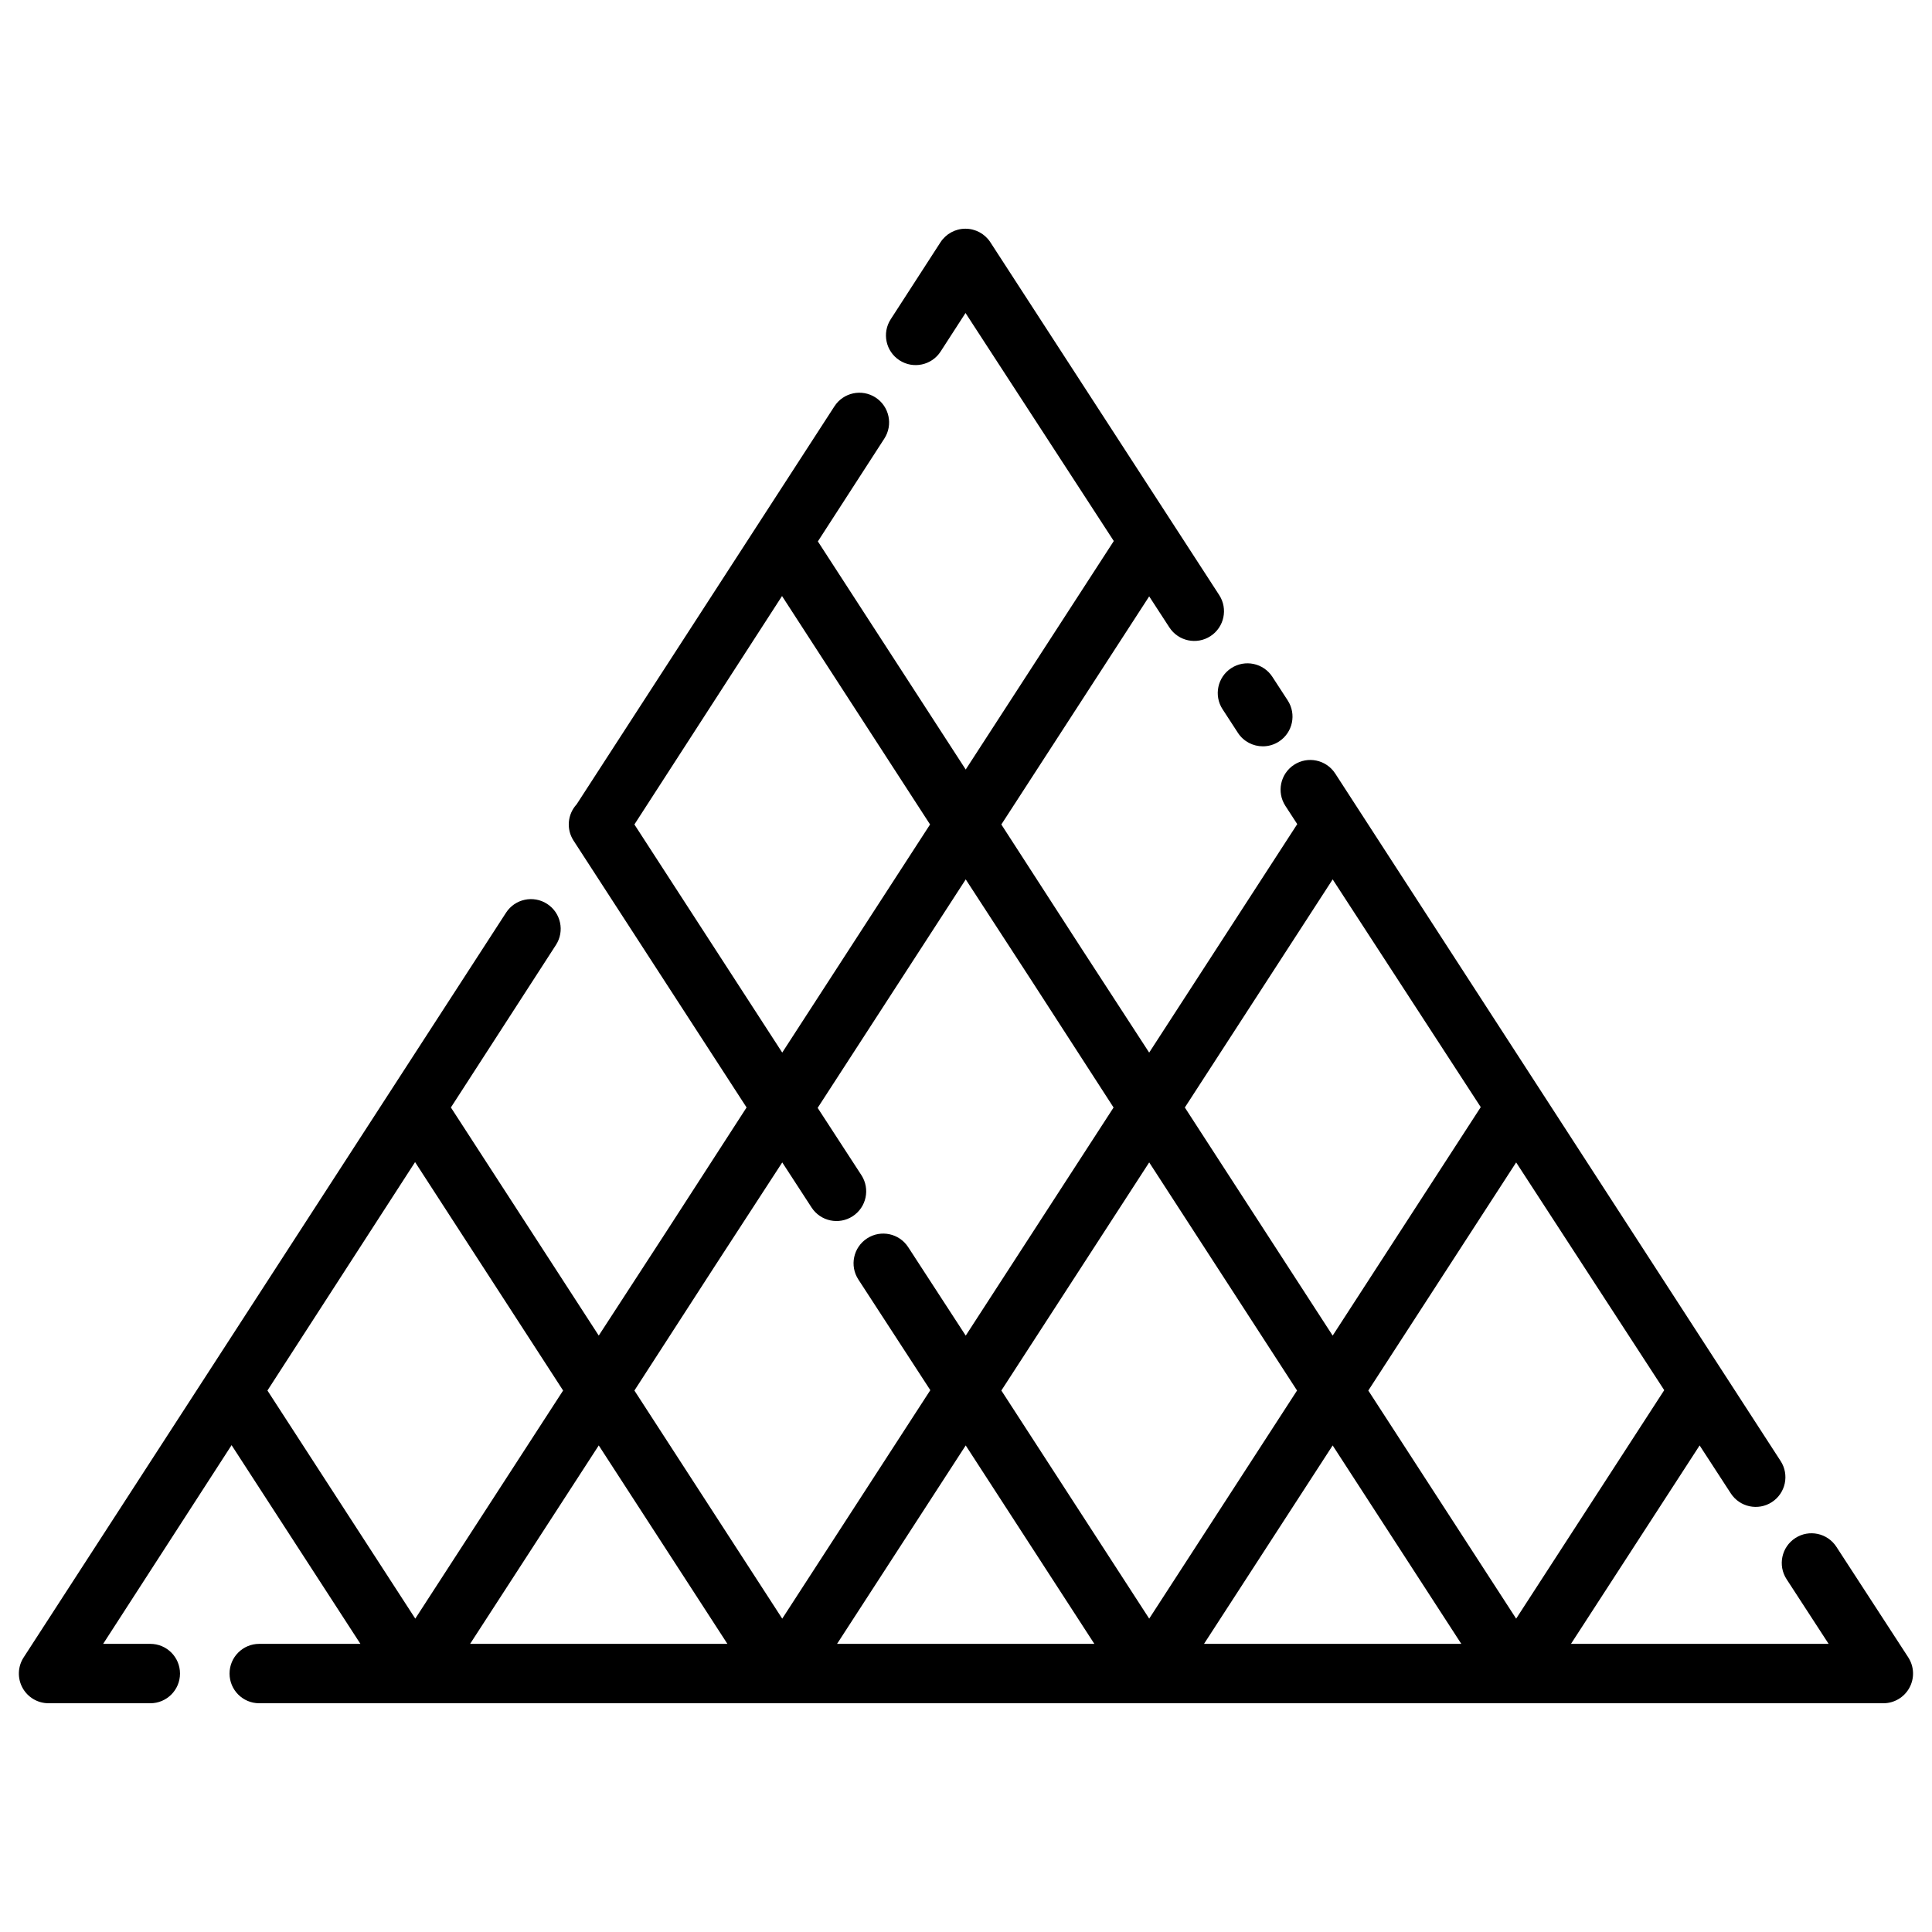 <?xml version="1.0" encoding="UTF-8"?>
<!-- Uploaded to: ICON Repo, www.iconrepo.com, Generator: ICON Repo Mixer Tools -->
<svg fill="#000000" width="800px" height="800px" version="1.1" viewBox="144 144 512 512" xmlns="http://www.w3.org/2000/svg">
 <g>
  <path d="m467.99 331.95 4.062 6.25c1.508 2.32 4.031 3.582 6.609 3.582 1.469 0 2.957-0.41 4.285-1.273 3.644-2.371 4.68-7.246 2.309-10.891l-4.062-6.25c-2.371-3.644-7.246-4.68-10.891-2.309-3.648 2.367-4.684 7.246-2.312 10.891z"/>
  <path d="m649.71 583.22-19.051-29.305c-2.371-3.644-7.246-4.68-10.891-2.309-3.644 2.371-4.68 7.246-2.309 10.891l11.145 17.141h-68.277l34.09-52.582 8.262 12.707c2.371 3.644 7.246 4.68 10.891 2.309 3.644-2.371 4.68-7.246 2.309-10.891l-118.04-182.2c-2.371-3.644-7.246-4.68-10.891-2.309s-4.68 7.246-2.309 10.891l3.144 4.836-39.242 60.551-17.762-27.32-21.414-33.133 39.18-60.453 5.352 8.23c2.371 3.644 7.246 4.68 10.891 2.309 3.644-2.371 4.68-7.246 2.309-10.891l-60.648-93.5c-1.453-2.234-3.938-3.582-6.602-3.582h-0.012c-2.668 0.004-5.152 1.359-6.602 3.598l-13.188 20.402c-2.359 3.652-1.312 8.523 2.34 10.883 3.652 2.359 8.527 1.312 10.887-2.34l6.598-10.207 39.293 60.434-39.242 60.551-39.18-60.453 17.617-27.254c2.359-3.652 1.312-8.523-2.34-10.887-3.652-2.359-8.527-1.312-10.887 2.34l-68.32 105.48c-2.383 2.582-2.816 6.539-0.816 9.617l45.852 70.715-21.383 33.086-17.793 27.367-39.18-60.453 27.836-43.066c2.359-3.652 1.312-8.523-2.34-10.887-3.652-2.359-8.527-1.312-10.887 2.34l-127.84 197.36c-1.566 2.422-1.684 5.504-0.305 8.035s4.031 4.109 6.914 4.109h26.961c4.348 0 7.871-3.523 7.871-7.871 0-4.348-3.523-7.871-7.871-7.871h-12.496l34.035-52.66 34.141 52.66h-26.809c-4.348 0-7.871 3.523-7.871 7.871 0 4.348 3.523 7.871 7.871 7.871h430.4c2.887 0 5.543-1.582 6.918-4.117 1.379-2.535 1.258-5.625-0.316-8.043zm-201.16-10.266-39.18-60.453 39.18-60.453 39.18 60.453zm-97.25 0.004-39.176-60.453 21.496-33.258 17.684-27.195 7.773 11.953c2.371 3.644 7.246 4.68 10.891 2.309s4.68-7.246 2.309-10.891l-11.59-17.824 39.242-60.551 17.605 27.074 21.574 33.379-39.18 60.453-15.254-23.457c-2.371-3.644-7.246-4.68-10.891-2.309-3.644 2.371-4.68 7.246-2.309 10.891l19.07 29.328zm145.87-195.91 39.242 60.352-39.242 60.551-39.176-60.453zm9.445 135.46 39.18-60.453 39.242 60.352-39.242 60.551zm-155.37-210.55 39.23 60.535-39.176 60.453-39.176-60.453zm-97.246 150.01 39.23 60.535-39.176 60.453-39.18-60.453zm48.676 75.086 34.09 52.582h-68.18zm97.246 0 34.09 52.582h-68.18zm97.246 0 34.09 52.582h-68.18z"/>
 </g>
</svg>